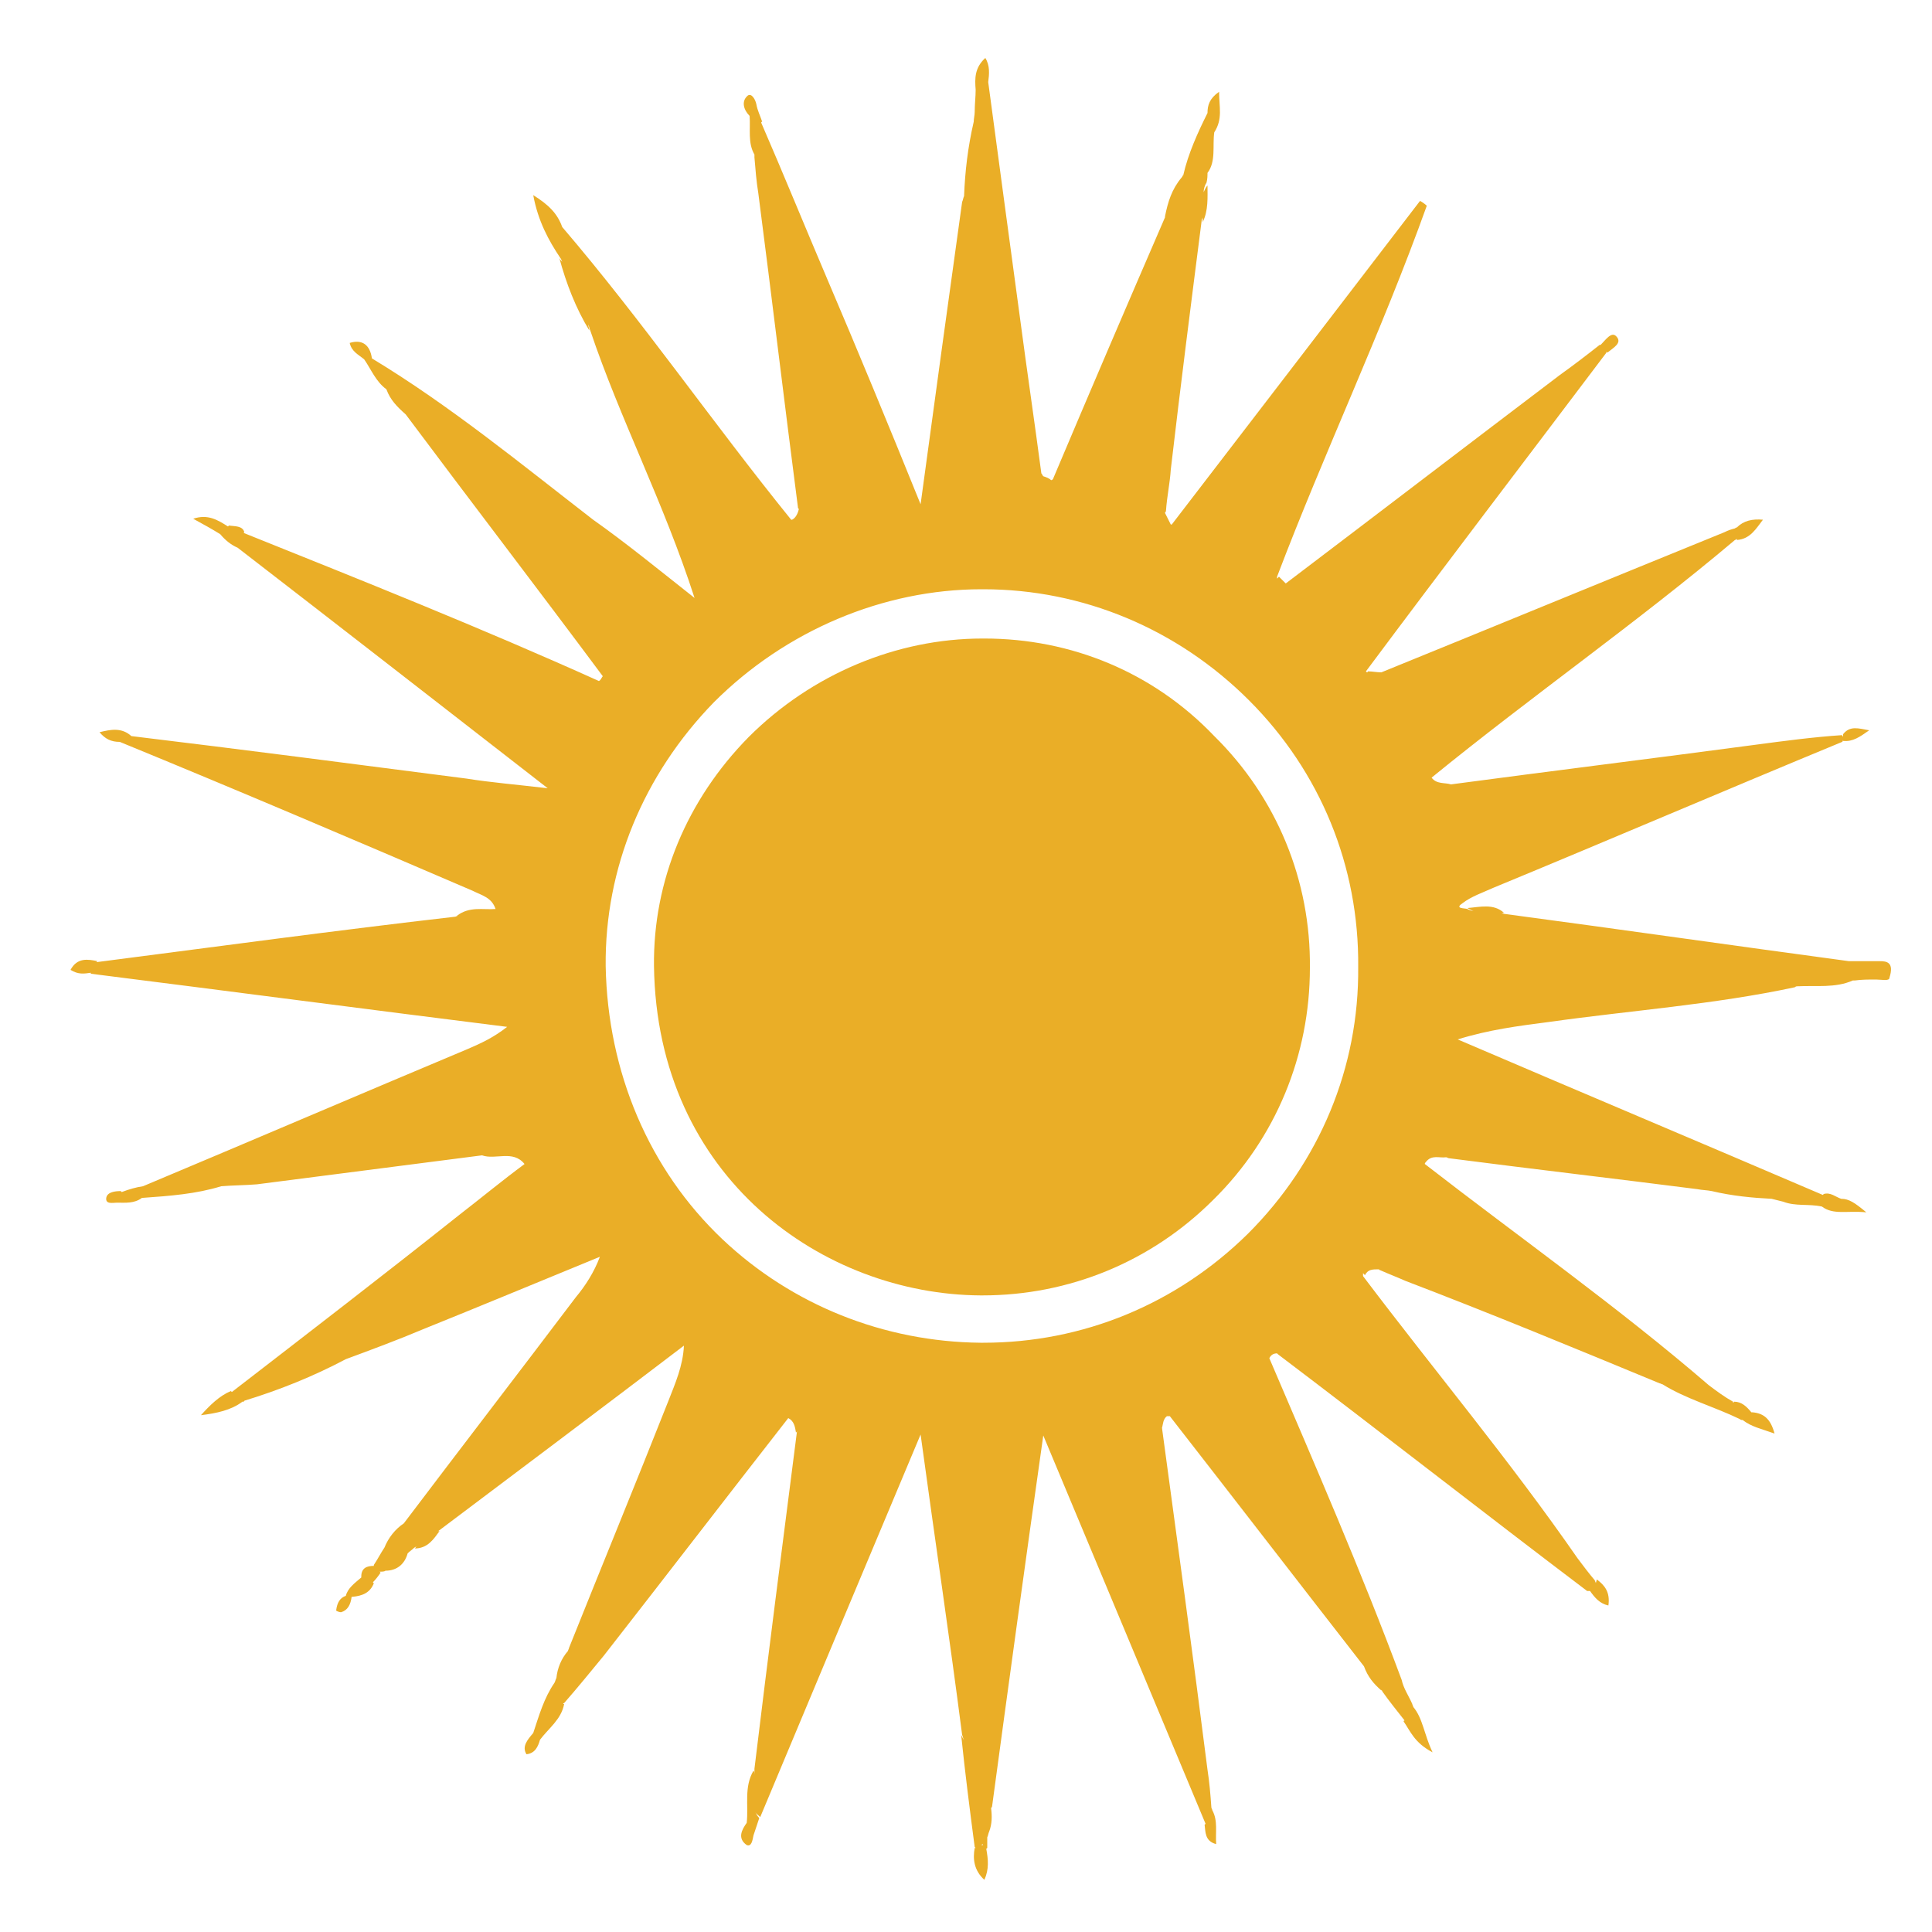 <?xml version="1.0" encoding="utf-8"?>
<!-- Generator: Adobe Illustrator 23.0.2, SVG Export Plug-In . SVG Version: 6.00 Build 0)  -->
<svg version="1.1" id="Calque_1" xmlns="http://www.w3.org/2000/svg" xmlns:xlink="http://www.w3.org/1999/xlink" x="0px" y="0px"
	 viewBox="0 0 200 200" style="enable-background:new 0 0 200 200;" xml:space="preserve">
<style type="text/css">
	.st0{fill:#EAAE27;}
</style>
<g>
	<path class="st0" d="M194.6,99.5c-0.5,0-0.9,0-1.4,0c0,0-0.1,0-0.1,0c-0.6,0-1.1,0-1.7,0c-11.9-1.6-23.7-3.3-35.7-4.9
		c-0.1,0-0.2-0.1-0.3-0.1c0.1,0,0.2,0,0.3,0c-1.1-1-2.5-0.6-3.8-0.5c0.2,0.1,0.5,0.3,0.7,0.3c-0.3,0-0.5-0.1-0.7-0.2
		c-0.2-0.1-1.4,0-0.5-0.6c0.9-0.7,2.1-1.1,3.2-1.6c12.1-5,24-10.1,36.1-15.1c0.1-0.1,0.1-0.2,0.1-0.3c0,0.1,0,0.1,0,0.2
		c1,0.1,1.7-0.4,2.7-1.1c-1.1-0.2-2-0.5-2.7,0.4c0,0.1,0,0.2,0,0.3c0-0.1-0.1-0.1-0.1-0.2c-3,0.2-6,0.6-9,1
		c-10.5,1.4-21,2.7-31.5,4.1c-0.6-0.2-1.5,0-2-0.7c0,0,0,0,0,0c10.3-8.4,21.2-16,31.4-24.6c0.1,0,0.1-0.1,0.2-0.1c0,0,0,0.1,0,0.1
		c1.4-0.1,2-1.2,2.7-2.1c-1.1-0.1-2,0.1-2.7,0.8c-0.1,0-0.2,0.1-0.2,0.1c-0.4,0.1-0.7,0.2-1.1,0.4c-11.8,4.8-23.7,9.7-35.5,14.5
		c-0.5,0-0.9-0.1-1.4-0.1c0,0,0,0.1-0.1,0.1c0,0,0,0-0.1-0.1c8.2-11,16.6-22,24.9-33c0,0,0-0.1,0-0.1c0,0,0.1,0.1,0.1,0.1
		c0.6-0.5,1.6-1,0.9-1.7c-0.5-0.5-1.1,0.4-1.6,0.9c0,0-0.1,0-0.1,0c-1.4,1.1-2.7,2.1-4.1,3.1c-9.5,7.2-18.9,14.4-28.4,21.6
		c-0.2-0.2-0.5-0.5-0.7-0.7c-0.1,0.1-0.1,0.1-0.2,0.2c0-0.1,0-0.1,0-0.2c4.9-12.9,10.8-25.3,15.5-38.4c-0.2-0.2-0.5-0.4-0.7-0.5
		c-8.5,11.1-17.1,22.3-25.7,33.5c0,0,0,0-0.1,0c-0.2-0.4-0.4-0.8-0.6-1.2c0-0.1,0.1-0.1,0.1-0.2c0.1-1.5,0.4-2.8,0.5-4.3
		c1-8.6,2.1-17.2,3.2-25.8c0-0.1,0.1-0.2,0.1-0.3c0,0.2,0,0.4,0,0.5c0.6-1.2,0.5-2.6,0.5-3.8c-0.2,0.2-0.3,0.5-0.4,0.7
		c0-0.3,0.1-0.7,0.3-1c0.1-0.4,0.1-0.7,0.1-1.1c0,0,0,0,0,0.1c0.9-1.2,0.5-2.8,0.7-4.2c0.9-1.4,0.5-2.6,0.5-4.2
		c-1,0.7-1.2,1.4-1.2,2.2c-1,2-2,4.2-2.5,6.4c0,0,0,0.1-0.1,0.1c0,0.1,0,0.1-0.1,0.2c-1,1.2-1.4,2.5-1.7,4c0,0,0,0.1,0,0.1
		c-3.9,9-7.8,18.1-11.6,27.1c-0.1,0.1-0.1,0.1-0.2,0.1c-0.2-0.2-0.5-0.3-0.8-0.4c-0.1-0.1-0.1-0.2-0.2-0.3c-0.7-5.3-1.5-10.7-2.2-16
		c-1.1-8.1-2.2-16.3-3.3-24.5c0.1-0.8,0.2-1.7-0.3-2.5c-1.1,1-1.1,2.1-1,3.3c0,0.7-0.1,1.5-0.1,2.3c0,0.3-0.1,0.7-0.1,1
		c-0.6,2.6-0.9,5.1-1,7.7c-0.1,0.2-0.1,0.4-0.2,0.6c-1.4,10.1-2.8,20.2-4.3,31.3c-3.4-8.4-6.5-15.9-9.7-23.4
		c-2.3-5.4-4.5-10.8-6.8-16.1c0,0,0-0.1,0.1-0.1c-0.2-0.6-0.5-1.2-0.6-1.8c-0.1-0.5-0.5-1.2-0.9-0.9c-0.7,0.6-0.4,1.5,0.2,2.1
		c0.1,1.4-0.2,2.8,0.5,4c0,0.1,0,0.2,0,0.3c0.1,1.2,0.2,2.5,0.4,3.7c1.4,10.8,2.7,21.7,4.1,32.5c0,0.1,0,0.1,0.1,0.2
		c-0.1,0.4-0.3,0.9-0.7,1.1c0,0,0,0,0,0c0,0-0.1,0-0.1,0c-8.1-10-15.4-20.6-23.7-30.3l0,0c-0.5-1.4-1.4-2.3-3-3.3
		c0.5,2.7,1.6,4.7,2.8,6.5l0,0v0c0.1,0.1,0.1,0.2,0.2,0.4c-0.1-0.1-0.2-0.2-0.3-0.4c0.7,2.6,1.7,5.2,3.1,7.5c0-0.2-0.1-0.4-0.1-0.6
		c0.1,0.2,0.1,0.4,0.2,0.6c3.1,9.2,7.6,17.8,10.8,27.7c-3.8-3-7.1-5.7-10.5-8.1c-7.5-5.8-14.8-11.8-22.9-16.7c-0.2-1.4-1-2-2.3-1.6
		c0.2,0.9,0.9,1.2,1.5,1.7c0.7,1,1.2,2.3,2.3,3.1l0,0c0,0,0,0,0,0c0.4,1.1,1.1,1.8,2,2.6c6.8,9.1,13.7,18.1,20.4,27.1
		c-0.1,0.1-0.2,0.4-0.4,0.5C49.8,65,37.5,60.1,25.3,55.2c0,0-0.1-0.1-0.1-0.1c0,0,0.1,0,0.1,0c-0.2-0.7-1-0.6-1.6-0.7
		c0,0,0,0-0.1,0.1c-1.1-0.7-2.1-1.3-3.6-0.8c1.1,0.6,2,1.1,2.8,1.6c0.5,0.6,1.1,1.1,1.8,1.4c10.5,8.1,20.9,16.2,32.1,24.9
		c-3.4-0.4-5.9-0.6-8.4-1c-11.6-1.5-23.1-3-34.7-4.4c-1-0.9-2.1-0.7-3.3-0.4c0.6,0.7,1.2,1,2.1,1c12.2,5,24.4,10.2,36.5,15.4
		c1,0.5,2,0.7,2.4,1.9c-1.3,0.1-2.7-0.3-4,0.7c0,0,0.1,0,0.1,0c-0.1,0-0.2,0.1-0.3,0.1C34.9,96.3,22.4,98,10,99.6c0,0,0-0.1,0.1-0.1
		c-1-0.2-2.1-0.4-2.8,0.9c0.8,0.5,1.4,0.4,2.1,0.3c0,0,0,0.1,0,0.1c14.3,1.8,28.7,3.7,43.1,5.5c-1.4,1.1-2.7,1.7-4.1,2.3
		c-11.2,4.7-22.4,9.5-33.6,14.2c0,0,0,0,0,0c-0.7,0.1-1.4,0.3-2.2,0.6c0,0,0,0-0.1-0.1c-0.6,0-1.4,0.1-1.5,0.7
		c-0.1,0.7,0.7,0.5,1.1,0.5c0.9,0,1.8,0.1,2.6-0.5c0,0,0,0,0.1,0c2.8-0.2,5.5-0.4,8.1-1.2c0,0,0,0,0,0c0,0,0,0,0,0
		c1.2-0.1,2.5-0.1,3.7-0.2c7.8-1,15.5-2,23.3-3c1.4,0.5,3.2-0.6,4.4,0.9c-2.3,1.7-4.6,3.6-6.8,5.3C39.7,132,31.9,138,24,144.1
		c0,0,0,0-0.1-0.1c-1.2,0.5-2.2,1.5-3.1,2.5c1.6-0.2,3.1-0.5,4.3-1.4c0.1,0,0.2,0,0.2-0.1c0,0,0,0,0,0c0,0,0,0,0,0
		c3.6-1.1,7.1-2.5,10.5-4.3c0,0,0,0,0,0c0,0,0,0,0,0c2.7-1,5.4-2,8-3.1c6.2-2.5,12.2-5,18.3-7.5c-0.6,1.6-1.5,3-2.5,4.2
		c-5.9,7.8-11.9,15.6-17.8,23.4c-0.9,0.6-1.6,1.5-2,2.5c0,0,0,0,0,0c-0.4,0.6-0.7,1.2-1.1,1.8c0,0,0,0.1,0,0.1
		c-0.7,0-1.3,0.2-1.3,1.1c0,0,0,0,0,0.1c-0.7,0.6-1.4,1.1-1.6,1.9c-0.6,0.2-0.9,0.7-1,1.5c0,0.1,0.4,0.2,0.5,0.2
		c0.7-0.2,1-0.8,1.1-1.6c0,0,0.1,0,0.1,0c1-0.1,1.8-0.4,2.2-1.4c0,0,0,0-0.1-0.1c0.3-0.3,0.6-0.7,0.8-1c0,0-0.1-0.1-0.1-0.1
		c0,0,0.1,0,0.1,0c0.1,0,0.4,0,0.5-0.1c1.2,0,2-0.7,2.3-1.8c0.2-0.2,0.5-0.4,0.7-0.6c0.1,0,0.1-0.1,0.2-0.1
		c-0.1,0.1-0.1,0.2-0.2,0.2c1.4,0,2-1,2.6-1.8c-0.1,0-0.2,0-0.2,0c0.1,0,0.2-0.1,0.2-0.1c8.5-6.4,16.9-12.7,25.3-19.1
		c-0.1,2.1-0.9,3.9-1.6,5.7c-3.4,8.6-6.9,17.1-10.3,25.6c0,0.1-0.1,0.2-0.1,0.3c-0.7,0.8-1.1,1.8-1.2,2.8c0,0,0,0,0,0
		c-0.1,0.2-0.1,0.3-0.2,0.5c-1.1,1.6-1.6,3.4-2.2,5.2c0,0,0,0,0,0c-0.6,0.7-1.2,1.4-0.7,2.2c0.9-0.1,1.2-0.8,1.4-1.5c0,0,0,0,0,0
		c0.9-1.2,2.2-2.1,2.5-3.7c0,0-0.1,0-0.1,0c0-0.1,0.1-0.1,0.1-0.1c1.4-1.6,2.7-3.2,4.1-4.9c6.4-8.2,12.7-16.4,19.1-24.6
		c0.6,0.3,0.7,0.9,0.8,1.5c0.1-0.1,0.1-0.1,0.1-0.2c0,0,0,0.1,0,0.1c-1.5,11.7-3,23.3-4.4,34.9c0,0.2,0,0.4,0,0.6
		c0-0.1,0-0.3-0.1-0.4c-1,1.7-0.5,3.6-0.7,5.4c-0.5,0.7-1,1.6,0,2.3c0.5,0.2,0.6-0.5,0.7-1c0.2-0.6,0.4-1.2,0.6-1.8
		c-0.2-0.2-0.3-0.4-0.4-0.6c0.1,0.2,0.3,0.3,0.5,0.5c5.4-12.9,10.8-25.8,16.6-39.6c1.5,11,3,21,4.3,31.1c0.1,0.2,0.1,0.4,0.2,0.6
		c-0.1-0.2-0.2-0.4-0.3-0.6c0.4,3.9,0.9,7.8,1.4,11.6c0.1,0.1,0.1,0.1,0.1,0.1c0,0-0.1,0-0.1,0c-0.2,1.1-0.1,2.3,1,3.3
		c0.5-1.1,0.4-2.1,0.2-3.2c0,0-0.1,0-0.1,0c0.1,0,0.1,0,0.2-0.1c0-0.4,0-0.7,0-1.1c0.1-0.2,0.1-0.4,0.2-0.6c0.3-0.8,0.3-1.6,0.2-2.4
		c0-0.1,0.1-0.1,0.1-0.2c1.7-12.6,3.4-25,5.3-38.4c5.8,13.9,11.3,27,16.8,40.2c0,0-0.1,0.1-0.1,0.1c0.1,0.7,0,1.7,1.2,2
		c-0.1-1.2,0.2-2.4-0.4-3.5c0-0.1-0.1-0.2-0.1-0.3c-0.1-1.4-0.2-2.6-0.4-3.9c-1.5-11.8-3.1-23.5-4.7-35.3c0-0.1,0-0.1-0.1-0.2
		c0,0,0,0,0.1,0.1c0.1-0.4,0.1-0.9,0.5-1.2c0.1,0,0.2,0,0.3,0c6.7,8.6,13.4,17.3,20.1,25.9c0,0,0,0,0,0c0.4,1.1,1,1.8,1.8,2.5
		c0,0,0-0.1,0-0.1c0,0.1,0.1,0.1,0.1,0.2c0.7,1,1.6,2.1,2.3,3c0,0-0.1,0-0.1,0.1c0.7,1,1.1,2.2,3,3.2c-0.9-1.9-1-3.5-2-4.7
		c0-0.1-0.1-0.2-0.1-0.3c-0.4-0.9-0.9-1.6-1.1-2.5c-4.2-11.3-9-22.3-13.7-33.3c0.2-0.4,0.5-0.5,0.8-0.5c0,0,0.1,0.1,0.1,0.1
		c10.7,8.1,21.3,16.4,32,24.5c0.1,0,0.2,0,0.3,0c0.5,0.7,1,1.3,1.9,1.5c0.2-1.4-0.4-2.1-1.2-2.7c0,0.1-0.1,0.3-0.1,0.4
		c0-0.1-0.1-0.2-0.1-0.3c-0.6-0.7-1.2-1.5-1.8-2.3c-7-10.1-14.8-19.4-22.2-29.2c0-0.1,0-0.2,0-0.3c0.1,0.1,0.1,0.1,0.2,0.2
		c0.3-0.6,0.8-0.6,1.4-0.6c0.1,0,0.1,0.1,0.2,0.1c0.9,0.4,1.7,0.7,2.6,1.1c8.9,3.4,17.6,7,26.3,10.6c0.1,0,0.2,0.1,0.3,0.1
		c2.4,1.5,5.3,2.3,8,3.6c0.1,0.1,0.2,0.1,0.3,0.1c0.9,0.7,1.9,0.9,3.3,1.4c-0.4-1.5-1.1-2.1-2.3-2.2c0,0,0,0-0.1,0
		c-0.5-0.6-1-1.1-1.8-1.1c0,0.1-0.1,0.1-0.1,0.1c0,0,0-0.1,0-0.1c-0.9-0.5-1.7-1.1-2.5-1.7c-9.4-8.1-19.6-15.3-29.4-22.9
		c0-0.1,0-0.1,0.1-0.2c0.6-0.8,1.4-0.4,2.1-0.5c0.1,0,0.2,0.1,0.3,0.1c8.5,1.1,17.1,2.1,25.7,3.2c0.5,0.1,1,0.1,1.5,0.2
		c2.1,0.5,4.2,0.7,6.2,0.8c0.4,0.1,0.8,0.2,1.2,0.3c1.3,0.5,2.6,0.2,4,0.5c0,0,0,0,0,0c1.2,0.9,2.6,0.4,4.6,0.6
		c-1.2-1-1.8-1.4-2.6-1.4c-0.6-0.2-1.1-0.7-1.8-0.5c0,0-0.1,0.1-0.1,0.1c-12.6-5.4-25.2-10.7-37.8-16.1c3.2-1,6.3-1.4,9.4-1.8
		c8.5-1.2,17.1-1.8,25.5-3.6c0.1-0.1,0.2-0.1,0.3-0.1c1.9-0.1,3.9,0.2,5.7-0.6c0.1,0,0.2,0,0.2,0c0.7-0.1,1.4-0.1,2.2-0.1
		c0.6,0,1.4,0.2,1.4-0.2C196.1,99.6,195.3,99.5,194.6,99.5z M50.9,94.3c0.2-0.1,0.4-0.2,0.6-0.4c0,0,0,0,0,0
		C51.3,94.1,51.1,94.2,50.9,94.3z M101.7,191c-0.1,0-0.1,0-0.1,0c0,0,0.1-0.1,0.1-0.1C101.8,191,101.8,191,101.7,191
		C101.8,191.1,101.8,191,101.7,191z M129.2,127.7c-7.4,7.3-17.1,11.3-27.4,11.3c-0.1,0-0.2,0-0.3,0c-10-0.1-19.5-3.9-26.7-10.7
		c-7.6-7.2-11.9-17.3-12.1-28.3c-0.1-10.1,3.9-19.8,11.2-27.3c7.4-7.4,17.5-11.7,27.7-11.7c0.1,0,0.2,0,0.2,0
		c10.3,0,20.1,4.1,27.5,11.5c7.4,7.4,11.4,17.2,11.3,27.6C140.7,110.5,136.6,120.3,129.2,127.7z"/>
	<path class="st0" d="M101.9,66.1c-0.1,0-0.1,0-0.2,0c-8.9,0-17.7,3.7-24.2,10.2c-6.4,6.5-9.9,14.9-9.8,23.7
		c0.3,22,17.6,34,33.8,34.1c0.1,0,0.2,0,0.2,0c9,0,17.5-3.5,23.9-9.9c6.5-6.4,10-15,10-24v0c0.1-9-3.4-17.6-9.9-24
		C119.4,69.6,110.9,66.1,101.9,66.1z"/>
</g>
</svg>
